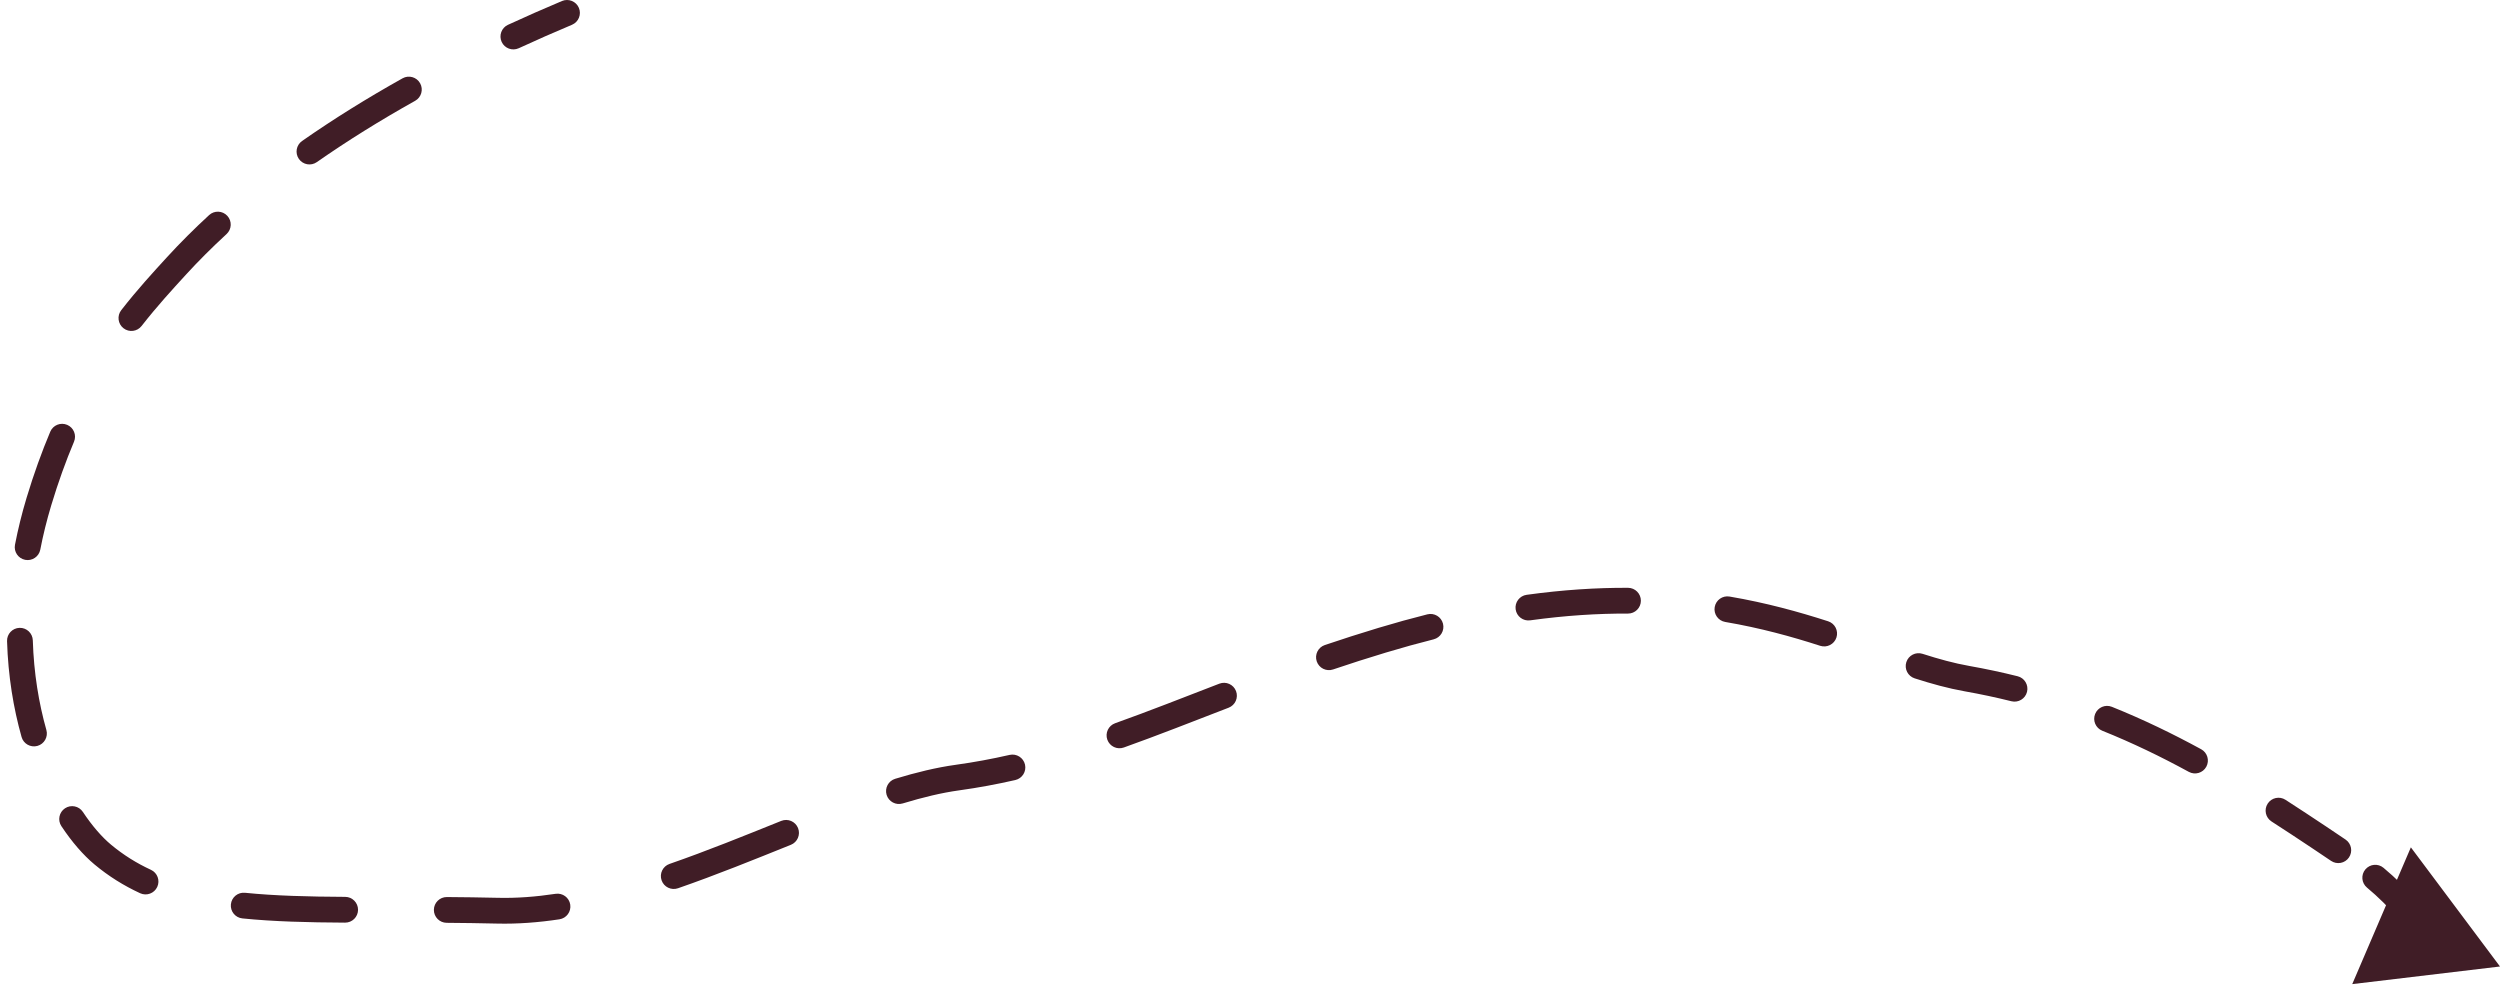 <svg width="194" height="77" viewBox="0 0 194 77" fill="none" xmlns="http://www.w3.org/2000/svg">
<path d="M44.388 1.922C44.897 1.707 45.136 1.121 44.922 0.612C44.707 0.103 44.121 -0.136 43.612 0.078L44 1L44.388 1.922ZM13.69 20.64L12.952 19.965L13.69 20.64ZM3.02 38.92L3.978 39.208L3.02 38.92ZM7.97 66.31L7.329 67.078L7.97 66.31ZM38.61 70.67L38.586 71.67L38.61 70.67ZM74.3 60.34L74.163 59.349L74.3 60.34ZM107.26 49.68L107.548 50.638L107.26 49.68ZM152.63 52.66L152.805 51.675L152.63 52.66ZM179.97 64.98L180.525 64.148L179.97 64.98ZM185.64 69.31L186.345 68.601L185.64 69.31ZM194 75L187.083 65.754L182.534 76.367L194 75ZM39.418 1.926C38.917 2.157 38.698 2.751 38.929 3.252C39.16 3.754 39.754 3.973 40.256 3.742L39.837 2.834L39.418 1.926ZM32.217 7.822C32.699 7.552 32.871 6.943 32.601 6.461C32.332 5.979 31.722 5.806 31.24 6.076L31.729 6.949L32.217 7.822ZM23.441 10.941C22.988 11.257 22.877 11.88 23.193 12.333C23.51 12.786 24.133 12.897 24.586 12.58L24.013 11.761L23.441 10.941ZM17.581 18.163C17.988 17.789 18.015 17.156 17.641 16.75C17.267 16.343 16.634 16.317 16.228 16.69L16.905 17.426L17.581 18.163ZM9.409 24.068C9.069 24.503 9.147 25.131 9.582 25.471C10.018 25.811 10.646 25.733 10.986 25.298L10.197 24.683L9.409 24.068ZM5.743 34.277C5.958 33.769 5.719 33.182 5.21 32.967C4.701 32.753 4.115 32.992 3.9 33.5L4.822 33.889L5.743 34.277ZM1.163 42.272C1.058 42.815 1.412 43.339 1.955 43.444C2.497 43.549 3.021 43.194 3.126 42.652L2.144 42.462L1.163 42.272ZM2.546 49.691C2.529 49.139 2.068 48.705 1.516 48.721C0.964 48.738 0.53 49.199 0.547 49.751L1.546 49.721L2.546 49.691ZM1.674 57.191C1.824 57.722 2.376 58.031 2.908 57.881C3.439 57.731 3.749 57.179 3.599 56.647L2.636 56.919L1.674 57.191ZM6.43 63.004C6.125 62.544 5.504 62.419 5.044 62.724C4.584 63.03 4.458 63.65 4.764 64.11L5.597 63.557L6.43 63.004ZM10.874 69.314C11.376 69.546 11.97 69.327 12.202 68.826C12.434 68.325 12.215 67.73 11.714 67.499L11.294 68.406L10.874 69.314ZM19.013 69.28C18.463 69.224 17.973 69.624 17.917 70.174C17.861 70.723 18.262 71.214 18.811 71.269L18.912 70.275L19.013 69.28ZM26.778 71.597C27.331 71.6 27.781 71.155 27.784 70.603C27.787 70.051 27.342 69.6 26.79 69.597L26.784 70.597L26.778 71.597ZM34.676 69.611C34.124 69.607 33.673 70.052 33.669 70.604C33.665 71.156 34.109 71.607 34.662 71.611L34.669 70.611L34.676 69.611ZM43.412 71.338C43.958 71.255 44.334 70.745 44.251 70.199C44.169 69.653 43.659 69.277 43.113 69.36L43.262 70.349L43.412 71.338ZM51.956 67.04C51.434 67.22 51.158 67.79 51.339 68.312C51.52 68.834 52.09 69.11 52.611 68.929L52.284 67.984L51.956 67.04ZM61.373 65.557C61.885 65.351 62.133 64.768 61.927 64.256C61.721 63.743 61.139 63.495 60.626 63.701L61 64.629L61.373 65.557ZM69.467 60.434C68.939 60.594 68.641 61.153 68.801 61.681C68.962 62.209 69.52 62.508 70.049 62.347L69.758 61.39L69.467 60.434ZM78.788 60.531C79.327 60.408 79.663 59.872 79.541 59.333C79.418 58.795 78.882 58.458 78.343 58.581L78.566 59.556L78.788 60.531ZM86.534 56.123C86.014 56.309 85.743 56.881 85.929 57.401C86.115 57.921 86.687 58.192 87.207 58.007L86.871 57.065L86.534 56.123ZM95.341 54.919C95.857 54.72 96.113 54.141 95.915 53.626C95.716 53.11 95.137 52.854 94.622 53.053L94.981 53.986L95.341 54.919ZM102.806 50.055C102.282 50.232 102.002 50.8 102.179 51.323C102.356 51.846 102.923 52.127 103.446 51.95L103.126 51.002L102.806 50.055ZM111.252 49.612C111.787 49.477 112.112 48.934 111.977 48.398C111.842 47.863 111.298 47.538 110.763 47.673L111.007 48.643L111.252 49.612ZM118.468 46.157C117.921 46.232 117.538 46.737 117.614 47.284C117.689 47.831 118.194 48.214 118.741 48.138L118.604 47.148L118.468 46.157ZM126.328 47.614C126.881 47.617 127.33 47.171 127.333 46.619C127.335 46.067 126.889 45.617 126.337 45.614L126.333 46.614L126.328 47.614ZM134.214 46.292C133.669 46.199 133.153 46.565 133.06 47.11C132.967 47.654 133.333 48.171 133.877 48.264L134.045 47.278L134.214 46.292ZM141.249 50.115C141.775 50.284 142.338 49.995 142.508 49.47C142.677 48.944 142.389 48.381 141.863 48.211L141.556 49.163L141.249 50.115ZM149.188 50.736C148.663 50.567 148.099 50.856 147.931 51.382C147.762 51.908 148.051 52.471 148.577 52.64L148.883 51.688L149.188 50.736ZM156.085 54.417C156.621 54.551 157.164 54.224 157.297 53.689C157.431 53.153 157.105 52.61 156.569 52.477L156.327 53.447L156.085 54.417ZM163.883 54.849C163.37 54.643 162.788 54.892 162.582 55.404C162.376 55.917 162.624 56.499 163.137 56.705L163.51 55.777L163.883 54.849ZM169.853 59.897C170.338 60.161 170.945 59.983 171.21 59.498C171.474 59.013 171.295 58.406 170.811 58.141L170.332 59.019L169.853 59.897ZM177.353 62.064C176.889 61.765 176.27 61.899 175.971 62.363C175.672 62.828 175.806 63.447 176.27 63.746L176.812 62.905L177.353 62.064ZM180.888 66.802C181.344 67.114 181.966 66.997 182.278 66.541C182.59 66.085 182.473 65.463 182.017 65.151L181.453 65.977L180.888 66.802ZM184.96 67.342C184.536 66.988 183.905 67.044 183.551 67.468C183.197 67.891 183.253 68.522 183.676 68.876L184.318 68.109L184.96 67.342ZM186.741 71.863C187.142 72.243 187.775 72.226 188.155 71.826C188.535 71.425 188.518 70.792 188.118 70.412L187.429 71.138L186.741 71.863ZM192.085 73.092C191.588 72.851 190.99 73.058 190.748 73.555C190.507 74.051 190.714 74.65 191.211 74.891L191.648 73.992L192.085 73.092ZM44 1L43.612 0.078C42.189 0.677 40.79 1.293 39.418 1.926L39.837 2.834L40.256 3.742C41.606 3.119 42.984 2.512 44.388 1.922L44 1ZM31.729 6.949L31.24 6.076C28.479 7.621 25.87 9.244 23.441 10.941L24.013 11.761L24.586 12.58C26.956 10.925 29.507 9.338 32.217 7.822L31.729 6.949ZM16.905 17.426L16.228 16.69C15.067 17.758 13.973 18.85 12.952 19.965L13.69 20.64L14.428 21.315C15.407 20.245 16.46 19.194 17.581 18.163L16.905 17.426ZM13.69 20.64L12.952 19.965C11.899 21.116 10.675 22.445 9.409 24.068L10.197 24.683L10.986 25.298C12.197 23.747 13.369 22.472 14.428 21.315L13.69 20.64ZM4.822 33.889L3.9 33.5C3.247 35.051 2.628 36.754 2.062 38.632L3.02 38.92L3.978 39.208C4.523 37.397 5.118 35.761 5.743 34.277L4.822 33.889ZM3.02 38.92L2.062 38.632C1.69 39.867 1.393 41.082 1.163 42.272L2.144 42.462L3.126 42.652C3.343 41.528 3.625 40.38 3.978 39.208L3.02 38.92ZM1.546 49.721L0.547 49.751C0.629 52.467 1.046 54.966 1.674 57.191L2.636 56.919L3.599 56.647C3.014 54.576 2.623 52.239 2.546 49.691L1.546 49.721ZM5.597 63.557L4.764 64.11C5.583 65.345 6.461 66.353 7.329 67.078L7.97 66.31L8.611 65.542C7.924 64.969 7.17 64.118 6.43 63.004L5.597 63.557ZM7.97 66.31L7.329 67.078C8.429 67.996 9.609 68.729 10.874 69.314L11.294 68.406L11.714 67.499C10.6 66.984 9.57 66.342 8.611 65.542L7.97 66.31ZM18.912 70.275L18.811 71.269C21.234 71.515 23.887 71.581 26.778 71.597L26.784 70.597L26.79 69.597C23.911 69.581 21.337 69.515 19.013 69.28L18.912 70.275ZM34.669 70.611L34.662 71.611C35.928 71.62 37.236 71.638 38.586 71.67L38.61 70.67L38.634 69.67C37.27 69.638 35.951 69.62 34.676 69.611L34.669 70.611ZM38.61 70.67L38.586 71.67C40.174 71.708 41.788 71.583 43.412 71.338L43.262 70.349L43.113 69.36C41.583 69.591 40.086 69.705 38.634 69.67L38.61 70.67ZM52.284 67.984L52.611 68.929C55.586 67.898 58.544 66.695 61.373 65.557L61 64.629L60.626 63.701C57.782 64.845 54.874 66.028 51.956 67.04L52.284 67.984ZM69.758 61.39L70.049 62.347C71.612 61.872 73.079 61.518 74.437 61.331L74.3 60.34L74.163 59.349C72.668 59.556 71.093 59.939 69.467 60.434L69.758 61.39ZM74.3 60.34L74.437 61.331C75.925 61.125 77.37 60.855 78.788 60.531L78.566 59.556L78.343 58.581C76.977 58.893 75.589 59.152 74.163 59.349L74.3 60.34ZM86.871 57.065L87.207 58.007C89.855 57.06 92.539 56 95.341 54.919L94.981 53.986L94.622 53.053C91.797 54.142 89.151 55.188 86.534 56.123L86.871 57.065ZM103.126 51.002L103.446 51.95C104.767 51.503 106.132 51.064 107.548 50.638L107.26 49.68L106.972 48.722C105.532 49.156 104.145 49.602 102.806 50.055L103.126 51.002ZM107.26 49.68L107.548 50.638C108.821 50.255 110.055 49.914 111.252 49.612L111.007 48.643L110.763 47.673C109.536 47.982 108.273 48.331 106.972 48.722L107.26 49.68ZM118.604 47.148L118.741 48.138C121.487 47.76 124.005 47.604 126.328 47.614L126.333 46.614L126.337 45.614C123.918 45.604 121.305 45.766 118.468 46.157L118.604 47.148ZM134.045 47.278L133.877 48.264C136.602 48.729 139.026 49.397 141.249 50.115L141.556 49.163L141.863 48.211C139.58 47.475 137.06 46.778 134.214 46.292L134.045 47.278ZM148.883 51.688L148.577 52.64C149.888 53.061 151.174 53.417 152.455 53.645L152.63 52.66L152.805 51.675C151.646 51.47 150.454 51.142 149.188 50.736L148.883 51.688ZM152.63 52.66L152.455 53.645C153.705 53.866 154.913 54.125 156.085 54.417L156.327 53.447L156.569 52.477C155.353 52.173 154.099 51.905 152.805 51.675L152.63 52.66ZM163.51 55.777L163.137 56.705C165.488 57.65 167.709 58.727 169.853 59.897L170.332 59.019L170.811 58.141C168.61 56.941 166.318 55.828 163.883 54.849L163.51 55.777ZM176.812 62.905L176.27 63.746C177.322 64.423 178.368 65.114 179.415 65.812L179.97 64.98L180.525 64.148C179.473 63.447 178.417 62.75 177.353 62.064L176.812 62.905ZM179.97 64.98L179.415 65.812C179.914 66.144 180.404 66.471 180.888 66.802L181.453 65.977L182.017 65.151C181.522 64.813 181.021 64.479 180.525 64.148L179.97 64.98ZM184.318 68.109L183.676 68.876C184.115 69.243 184.535 69.622 184.935 70.019L185.64 69.31L186.345 68.601C185.899 68.157 185.435 67.74 184.96 67.342L184.318 68.109ZM185.64 69.31L184.935 70.019C185.212 70.295 185.477 70.577 185.775 70.89C186.069 71.198 186.385 71.525 186.741 71.863L187.429 71.138L188.118 70.412C187.8 70.11 187.511 69.812 187.223 69.51C186.94 69.213 186.647 68.901 186.345 68.601L185.64 69.31Z" fill="#401D26"/>
</svg>

